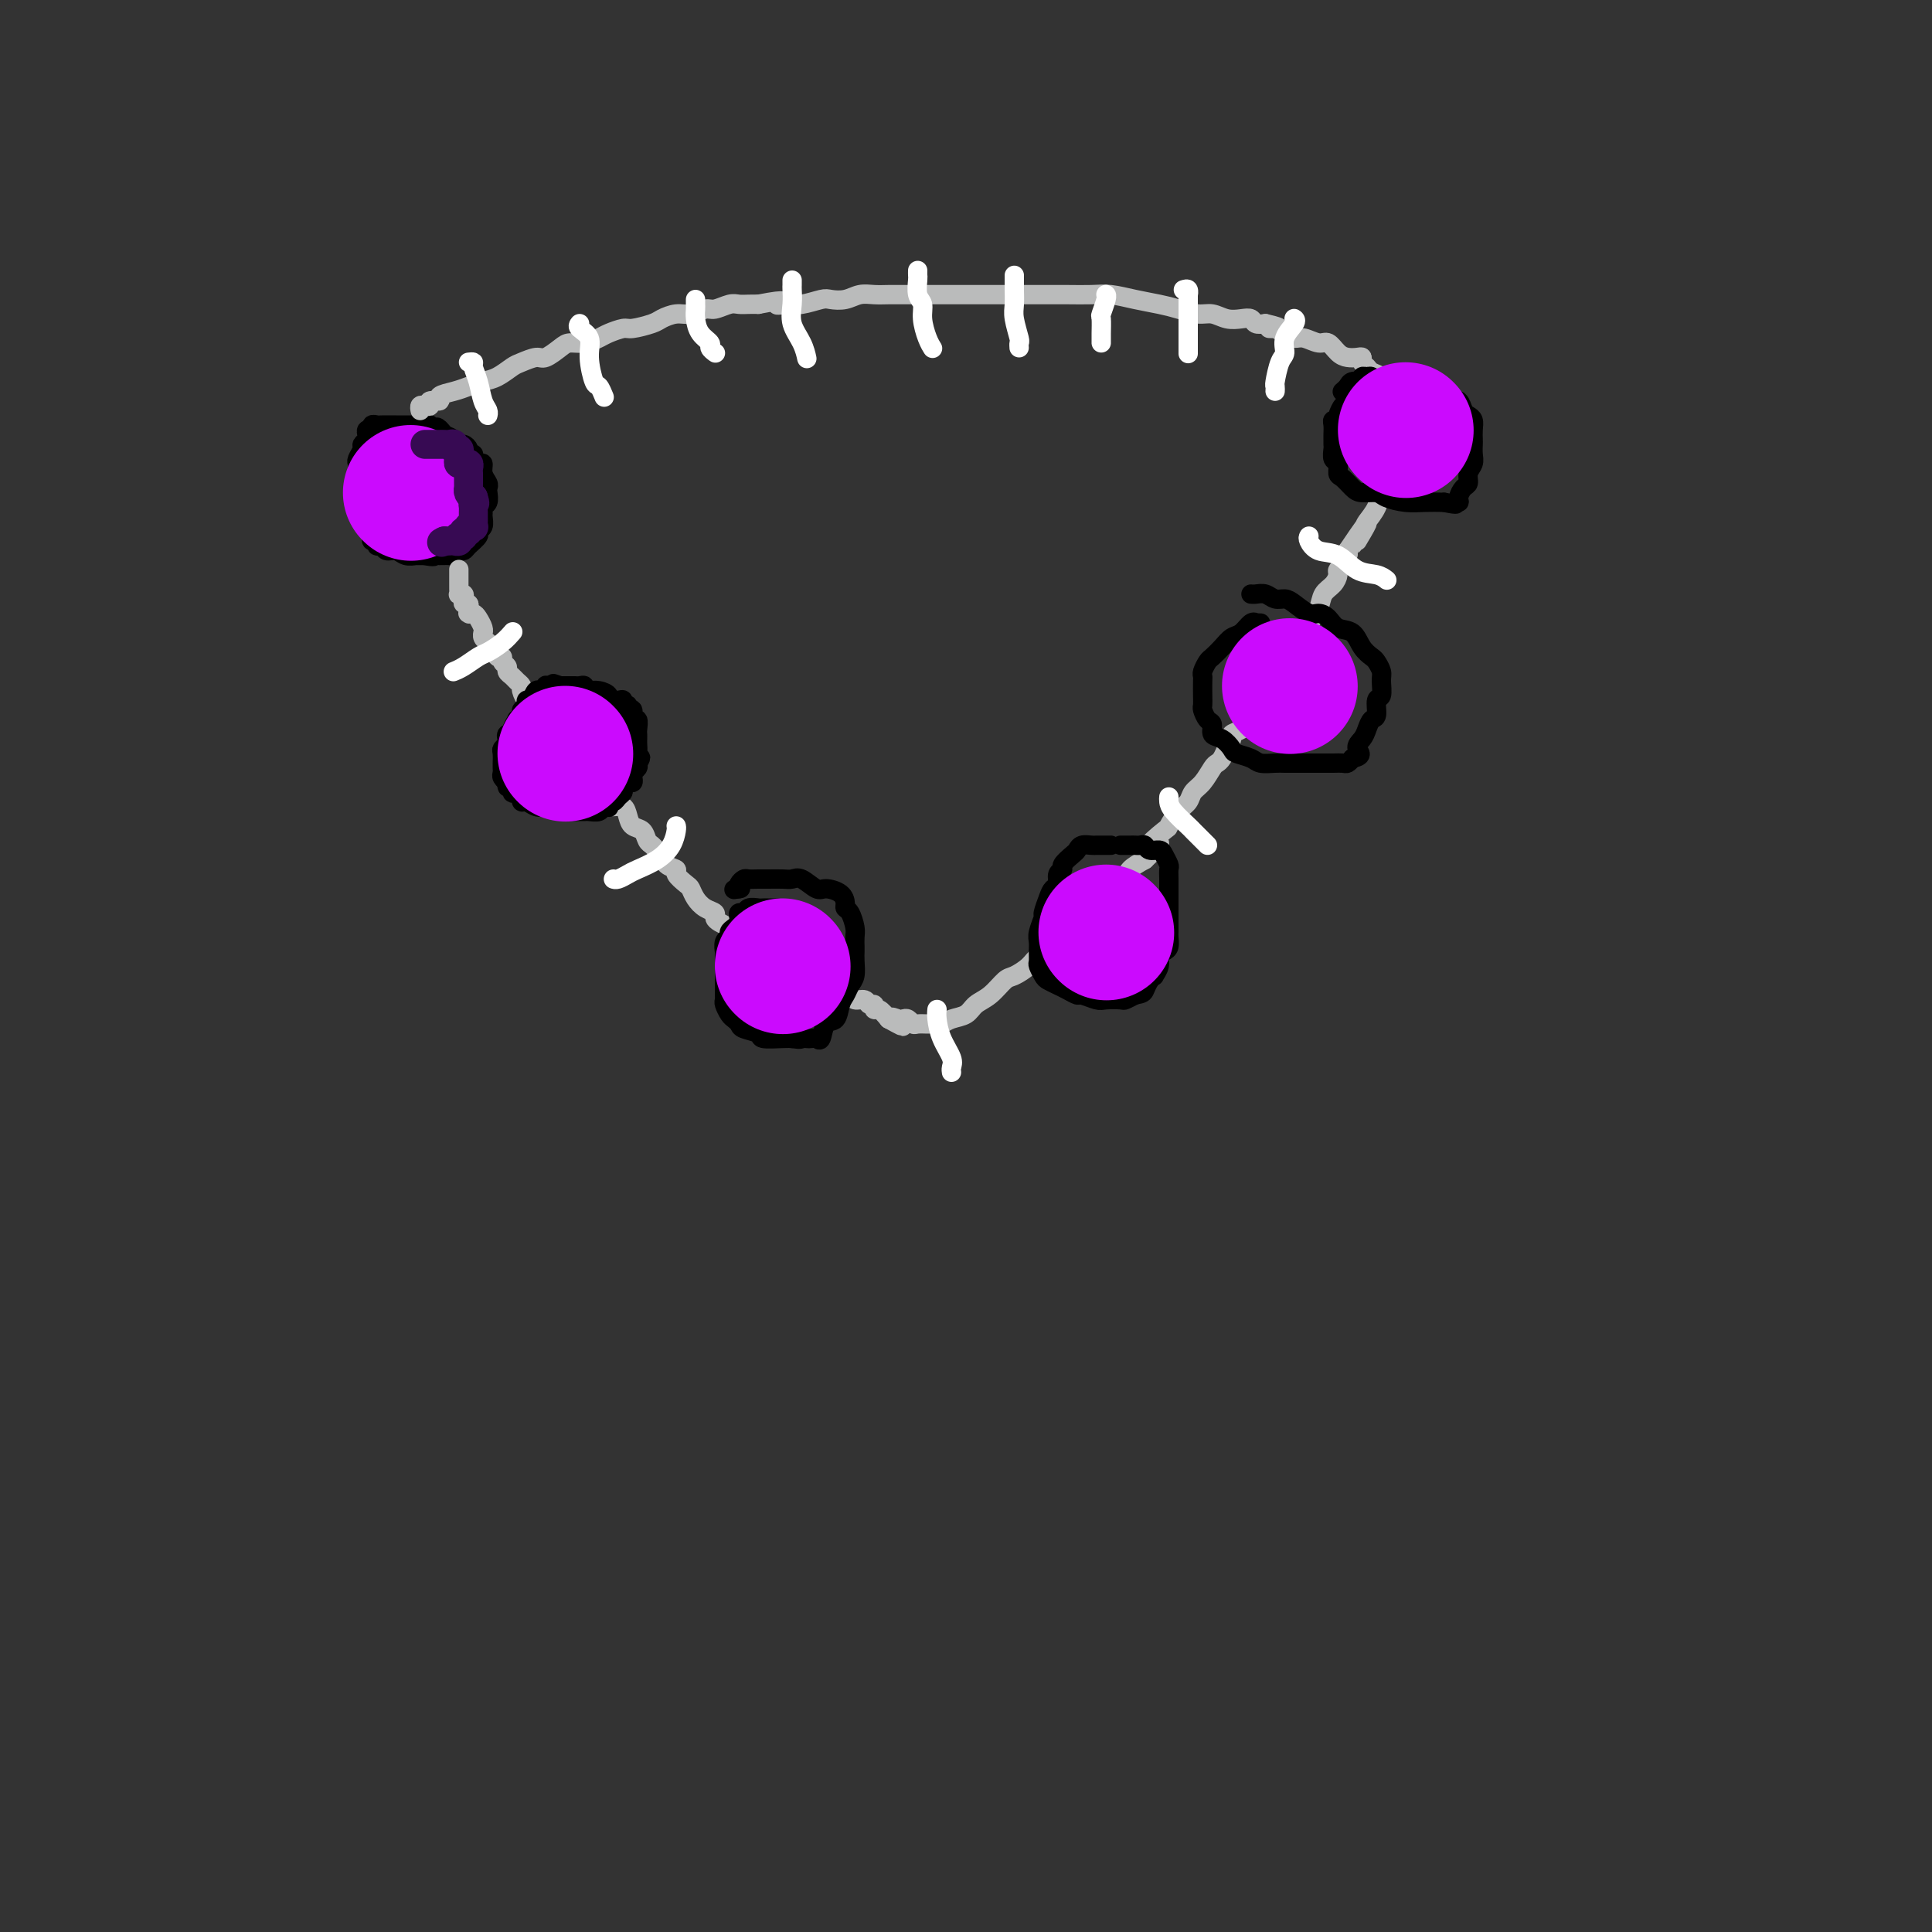 <svg viewBox='0 0 400 400' version='1.1' xmlns='http://www.w3.org/2000/svg' xmlns:xlink='http://www.w3.org/1999/xlink'><rect x="0" y="0" width="400" height="400" fill="#333333" stroke="none"/><g fill='none' stroke='#000000' stroke-width='4' stroke-linecap='round' stroke-linejoin='round'><path d='M77,103c0.000,0.333 0.000,0.666 0,1c-0.000,0.334 -0.000,0.668 0,1c0.000,0.332 0.000,0.663 0,1c-0.000,0.337 -0.000,0.682 0,1c0.000,0.318 0.000,0.610 0,1c-0.000,0.390 -0.001,0.879 0,1c0.001,0.121 0.004,-0.126 0,0c-0.004,0.126 -0.016,0.626 0,1c0.016,0.374 0.060,0.621 0,1c-0.060,0.379 -0.224,0.890 0,1c0.224,0.110 0.837,-0.182 1,0c0.163,0.182 -0.123,0.837 0,1c0.123,0.163 0.653,-0.167 1,0c0.347,0.167 0.509,0.829 1,1c0.491,0.171 1.311,-0.150 2,0c0.689,0.150 1.245,0.772 2,1c0.755,0.228 1.707,0.061 2,0c0.293,-0.061 -0.075,-0.016 0,0c0.075,0.016 0.593,0.005 1,0c0.407,-0.005 0.704,-0.002 1,0'/><path d='M88,115c2.123,0.463 1.932,0.120 2,0c0.068,-0.120 0.396,-0.018 1,0c0.604,0.018 1.486,-0.047 2,0c0.514,0.047 0.661,0.207 1,0c0.339,-0.207 0.869,-0.780 1,-1c0.131,-0.220 -0.138,-0.087 0,0c0.138,0.087 0.682,0.126 1,0c0.318,-0.126 0.411,-0.419 1,-1c0.589,-0.581 1.675,-1.451 2,-2c0.325,-0.549 -0.110,-0.777 0,-1c0.110,-0.223 0.765,-0.440 1,-1c0.235,-0.560 0.049,-1.463 0,-2c-0.049,-0.537 0.039,-0.707 0,-1c-0.039,-0.293 -0.206,-0.708 0,-1c0.206,-0.292 0.783,-0.462 1,-1c0.217,-0.538 0.073,-1.444 0,-2c-0.073,-0.556 -0.075,-0.761 0,-1c0.075,-0.239 0.226,-0.512 0,-1c-0.226,-0.488 -0.830,-1.193 -1,-2c-0.170,-0.807 0.094,-1.718 0,-2c-0.094,-0.282 -0.546,0.065 -1,0c-0.454,-0.065 -0.909,-0.543 -1,-1c-0.091,-0.457 0.183,-0.892 0,-1c-0.183,-0.108 -0.822,0.112 -1,0c-0.178,-0.112 0.104,-0.555 0,-1c-0.104,-0.445 -0.595,-0.893 -1,-1c-0.405,-0.107 -0.724,0.125 -1,0c-0.276,-0.125 -0.507,-0.607 -1,-1c-0.493,-0.393 -1.246,-0.696 -2,-1'/><path d='M92,90c-1.782,-2.409 -1.737,-1.430 -2,-1c-0.263,0.430 -0.833,0.311 -1,0c-0.167,-0.311 0.070,-0.815 0,-1c-0.070,-0.185 -0.446,-0.050 -1,0c-0.554,0.050 -1.286,0.014 -2,0c-0.714,-0.014 -1.411,-0.005 -2,0c-0.589,0.005 -1.071,0.005 -2,0c-0.929,-0.005 -2.305,-0.016 -3,0c-0.695,0.016 -0.708,0.060 -1,0c-0.292,-0.060 -0.862,-0.223 -1,0c-0.138,0.223 0.155,0.834 0,1c-0.155,0.166 -0.759,-0.111 -1,0c-0.241,0.111 -0.121,0.611 0,1c0.121,0.389 0.243,0.668 0,1c-0.243,0.332 -0.850,0.718 -1,1c-0.150,0.282 0.156,0.461 0,1c-0.156,0.539 -0.774,1.440 -1,2c-0.226,0.560 -0.061,0.781 0,1c0.061,0.219 0.016,0.436 0,1c-0.016,0.564 -0.004,1.474 0,2c0.004,0.526 0.001,0.667 0,1c-0.001,0.333 -0.000,0.859 0,1c0.000,0.141 0.000,-0.103 0,0c-0.000,0.103 -0.000,0.551 0,1'/><path d='M74,102c-0.314,2.194 -0.098,1.179 0,1c0.098,-0.179 0.078,0.478 0,1c-0.078,0.522 -0.213,0.910 0,1c0.213,0.090 0.774,-0.117 1,0c0.226,0.117 0.117,0.557 0,1c-0.117,0.443 -0.241,0.889 0,1c0.241,0.111 0.848,-0.114 1,0c0.152,0.114 -0.152,0.566 0,1c0.152,0.434 0.759,0.848 1,1c0.241,0.152 0.116,0.041 0,0c-0.116,-0.041 -0.224,-0.011 0,0c0.224,0.011 0.778,0.003 1,0c0.222,-0.003 0.111,-0.002 0,0'/></g>
<g fill='none' stroke='#BABBBB' stroke-width='4' stroke-linecap='round' stroke-linejoin='round'><path d='M95,118c-0.000,-0.089 -0.000,-0.179 0,0c0.000,0.179 0.000,0.626 0,1c-0.000,0.374 -0.001,0.675 0,1c0.001,0.325 0.004,0.675 0,1c-0.004,0.325 -0.015,0.626 0,1c0.015,0.374 0.056,0.822 0,1c-0.056,0.178 -0.207,0.085 0,0c0.207,-0.085 0.774,-0.164 1,0c0.226,0.164 0.112,0.570 0,1c-0.112,0.430 -0.223,0.885 0,1c0.223,0.115 0.778,-0.110 1,0c0.222,0.110 0.111,0.555 0,1'/><path d='M97,126c0.322,1.462 0.129,1.116 0,1c-0.129,-0.116 -0.192,-0.003 0,0c0.192,0.003 0.640,-0.104 1,0c0.360,0.104 0.633,0.419 1,1c0.367,0.581 0.830,1.427 1,2c0.170,0.573 0.049,0.875 0,1c-0.049,0.125 -0.024,0.075 0,0c0.024,-0.075 0.049,-0.175 0,0c-0.049,0.175 -0.172,0.625 0,1c0.172,0.375 0.639,0.674 1,1c0.361,0.326 0.618,0.679 1,1c0.382,0.321 0.891,0.611 1,1c0.109,0.389 -0.182,0.878 0,1c0.182,0.122 0.836,-0.122 1,0c0.164,0.122 -0.164,0.610 0,1c0.164,0.390 0.818,0.682 1,1c0.182,0.318 -0.110,0.661 0,1c0.110,0.339 0.621,0.673 1,1c0.379,0.327 0.625,0.646 1,1c0.375,0.354 0.879,0.742 1,1c0.121,0.258 -0.140,0.385 0,1c0.140,0.615 0.682,1.719 1,2c0.318,0.281 0.411,-0.260 1,0c0.589,0.260 1.674,1.323 2,2c0.326,0.677 -0.106,0.969 0,1c0.106,0.031 0.749,-0.199 1,0c0.251,0.199 0.109,0.827 0,1c-0.109,0.173 -0.184,-0.108 0,0c0.184,0.108 0.626,0.606 1,1c0.374,0.394 0.678,0.684 1,1c0.322,0.316 0.661,0.658 1,1'/><path d='M116,152c2.891,4.197 0.620,1.689 0,1c-0.620,-0.689 0.411,0.441 1,1c0.589,0.559 0.735,0.548 1,1c0.265,0.452 0.649,1.368 1,2c0.351,0.632 0.670,0.982 1,1c0.330,0.018 0.670,-0.294 1,0c0.330,0.294 0.648,1.196 1,2c0.352,0.804 0.737,1.512 1,2c0.263,0.488 0.403,0.756 1,1c0.597,0.244 1.652,0.463 2,1c0.348,0.537 -0.010,1.391 0,2c0.010,0.609 0.388,0.974 1,1c0.612,0.026 1.459,-0.288 2,0c0.541,0.288 0.775,1.176 1,2c0.225,0.824 0.441,1.583 1,2c0.559,0.417 1.459,0.492 2,1c0.541,0.508 0.721,1.449 1,2c0.279,0.551 0.657,0.711 1,1c0.343,0.289 0.650,0.706 1,1c0.350,0.294 0.741,0.464 1,1c0.259,0.536 0.384,1.438 1,2c0.616,0.562 1.722,0.783 2,1c0.278,0.217 -0.274,0.429 0,1c0.274,0.571 1.373,1.501 2,2c0.627,0.499 0.780,0.567 1,1c0.220,0.433 0.506,1.229 1,2c0.494,0.771 1.196,1.516 2,2c0.804,0.484 1.710,0.707 2,1c0.290,0.293 -0.037,0.656 0,1c0.037,0.344 0.439,0.670 1,1c0.561,0.330 1.280,0.665 2,1'/><path d='M151,192c5.836,6.382 2.926,2.336 2,1c-0.926,-1.336 0.134,0.037 1,1c0.866,0.963 1.540,1.516 2,2c0.460,0.484 0.706,0.900 1,1c0.294,0.100 0.637,-0.114 1,0c0.363,0.114 0.745,0.556 1,1c0.255,0.444 0.383,0.888 1,1c0.617,0.112 1.724,-0.110 2,0c0.276,0.110 -0.278,0.551 0,1c0.278,0.449 1.388,0.904 2,1c0.612,0.096 0.727,-0.168 1,0c0.273,0.168 0.704,0.767 1,1c0.296,0.233 0.456,0.100 1,0c0.544,-0.100 1.473,-0.168 2,0c0.527,0.168 0.652,0.571 1,1c0.348,0.429 0.920,0.886 1,1c0.080,0.114 -0.333,-0.113 0,0c0.333,0.113 1.413,0.565 2,1c0.587,0.435 0.681,0.853 1,1c0.319,0.147 0.863,0.024 1,0c0.137,-0.024 -0.132,0.050 0,0c0.132,-0.050 0.666,-0.225 1,0c0.334,0.225 0.467,0.849 1,1c0.533,0.151 1.466,-0.171 2,0c0.534,0.171 0.671,0.836 1,1c0.329,0.164 0.851,-0.173 1,0c0.149,0.173 -0.075,0.854 0,1c0.075,0.146 0.450,-0.244 1,0c0.550,0.244 1.275,1.122 2,2'/><path d='M184,211c5.284,2.940 1.993,0.792 1,0c-0.993,-0.792 0.310,-0.226 1,0c0.690,0.226 0.766,0.113 1,0c0.234,-0.113 0.627,-0.226 1,0c0.373,0.226 0.726,0.793 1,1c0.274,0.207 0.469,0.055 1,0c0.531,-0.055 1.399,-0.014 2,0c0.601,0.014 0.937,0.001 1,0c0.063,-0.001 -0.145,0.012 0,0c0.145,-0.012 0.643,-0.048 1,0c0.357,0.048 0.574,0.180 1,0c0.426,-0.180 1.063,-0.672 2,-1c0.937,-0.328 2.175,-0.493 3,-1c0.825,-0.507 1.236,-1.357 2,-2c0.764,-0.643 1.880,-1.079 3,-2c1.120,-0.921 2.242,-2.326 3,-3c0.758,-0.674 1.151,-0.617 2,-1c0.849,-0.383 2.153,-1.205 3,-2c0.847,-0.795 1.235,-1.561 2,-2c0.765,-0.439 1.906,-0.550 3,-1c1.094,-0.450 2.142,-1.238 3,-2c0.858,-0.762 1.527,-1.499 2,-2c0.473,-0.501 0.751,-0.767 1,-1c0.249,-0.233 0.468,-0.432 1,-1c0.532,-0.568 1.375,-1.503 2,-2c0.625,-0.497 1.030,-0.556 1,-1c-0.030,-0.444 -0.497,-1.274 0,-2c0.497,-0.726 1.958,-1.349 3,-2c1.042,-0.651 1.665,-1.329 2,-2c0.335,-0.671 0.381,-1.335 1,-2c0.619,-0.665 1.809,-1.333 3,-2'/><path d='M237,178c5.778,-5.453 1.723,-3.085 1,-3c-0.723,0.085 1.885,-2.113 3,-3c1.115,-0.887 0.735,-0.463 1,-1c0.265,-0.537 1.174,-2.035 2,-3c0.826,-0.965 1.569,-1.396 2,-2c0.431,-0.604 0.549,-1.379 1,-2c0.451,-0.621 1.234,-1.086 2,-2c0.766,-0.914 1.516,-2.276 2,-3c0.484,-0.724 0.703,-0.810 1,-1c0.297,-0.190 0.674,-0.484 1,-1c0.326,-0.516 0.602,-1.254 1,-2c0.398,-0.746 0.916,-1.500 1,-2c0.084,-0.500 -0.268,-0.747 0,-1c0.268,-0.253 1.155,-0.513 2,-1c0.845,-0.487 1.648,-1.200 2,-2c0.352,-0.800 0.254,-1.687 1,-3c0.746,-1.313 2.335,-3.050 3,-4c0.665,-0.950 0.406,-1.111 1,-2c0.594,-0.889 2.042,-2.507 3,-4c0.958,-1.493 1.426,-2.861 2,-4c0.574,-1.139 1.254,-2.049 2,-3c0.746,-0.951 1.558,-1.942 2,-3c0.442,-1.058 0.515,-2.181 1,-3c0.485,-0.819 1.383,-1.333 2,-2c0.617,-0.667 0.954,-1.488 1,-2c0.046,-0.512 -0.198,-0.714 0,-1c0.198,-0.286 0.836,-0.654 1,-1c0.164,-0.346 -0.148,-0.670 0,-1c0.148,-0.330 0.757,-0.666 1,-1c0.243,-0.334 0.122,-0.667 0,-1'/><path d='M279,114c6.898,-10.255 3.143,-3.893 2,-2c-1.143,1.893 0.325,-0.682 1,-2c0.675,-1.318 0.558,-1.380 1,-2c0.442,-0.620 1.443,-1.797 2,-3c0.557,-1.203 0.671,-2.431 1,-3c0.329,-0.569 0.873,-0.478 1,-1c0.127,-0.522 -0.162,-1.655 0,-2c0.162,-0.345 0.774,0.099 1,0c0.226,-0.099 0.064,-0.743 0,-1c-0.064,-0.257 -0.032,-0.129 0,0'/><path d='M87,85c-0.078,-0.414 -0.156,-0.828 0,-1c0.156,-0.172 0.547,-0.102 1,0c0.453,0.102 0.967,0.234 1,0c0.033,-0.234 -0.417,-0.836 0,-1c0.417,-0.164 1.700,0.111 2,0c0.300,-0.111 -0.384,-0.606 0,-1c0.384,-0.394 1.836,-0.687 3,-1c1.164,-0.313 2.040,-0.647 3,-1c0.960,-0.353 2.004,-0.726 3,-1c0.996,-0.274 1.942,-0.450 3,-1c1.058,-0.550 2.227,-1.474 3,-2c0.773,-0.526 1.151,-0.653 2,-1c0.849,-0.347 2.169,-0.915 3,-1c0.831,-0.085 1.171,0.314 2,0c0.829,-0.314 2.146,-1.341 3,-2c0.854,-0.659 1.244,-0.951 2,-1c0.756,-0.049 1.877,0.145 3,0c1.123,-0.145 2.248,-0.630 3,-1c0.752,-0.370 1.131,-0.624 2,-1c0.869,-0.376 2.228,-0.875 3,-1c0.772,-0.125 0.958,0.125 2,0c1.042,-0.125 2.941,-0.626 4,-1c1.059,-0.374 1.280,-0.621 2,-1c0.720,-0.379 1.940,-0.890 3,-1c1.060,-0.110 1.961,0.181 3,0c1.039,-0.181 2.218,-0.833 3,-1c0.782,-0.167 1.168,0.151 2,0c0.832,-0.151 2.110,-0.773 3,-1c0.890,-0.227 1.394,-0.061 2,0c0.606,0.061 1.316,0.017 2,0c0.684,-0.017 1.342,-0.009 2,0'/><path d='M157,63c7.160,-1.388 4.561,-0.358 4,0c-0.561,0.358 0.916,0.044 2,0c1.084,-0.044 1.774,0.180 3,0c1.226,-0.180 2.989,-0.766 4,-1c1.011,-0.234 1.271,-0.115 2,0c0.729,0.115 1.927,0.227 3,0c1.073,-0.227 2.020,-0.793 3,-1c0.980,-0.207 1.994,-0.055 3,0c1.006,0.055 2.005,0.015 3,0c0.995,-0.015 1.985,-0.004 3,0c1.015,0.004 2.055,0.001 3,0c0.945,-0.001 1.796,-0.000 3,0c1.204,0.000 2.762,0.000 4,0c1.238,-0.000 2.157,-0.000 3,0c0.843,0.000 1.610,-0.000 3,0c1.390,0.000 3.404,0.000 5,0c1.596,-0.000 2.775,-0.001 4,0c1.225,0.001 2.497,0.003 4,0c1.503,-0.003 3.238,-0.012 5,0c1.762,0.012 3.552,0.044 5,0c1.448,-0.044 2.555,-0.166 4,0c1.445,0.166 3.230,0.618 5,1c1.770,0.382 3.527,0.695 5,1c1.473,0.305 2.663,0.604 4,1c1.337,0.396 2.820,0.890 4,1c1.180,0.110 2.056,-0.163 3,0c0.944,0.163 1.957,0.762 3,1c1.043,0.238 2.114,0.115 3,0c0.886,-0.115 1.585,-0.223 2,0c0.415,0.223 0.547,0.778 1,1c0.453,0.222 1.226,0.111 2,0'/><path d='M262,67c5.109,1.152 1.883,1.031 1,1c-0.883,-0.031 0.577,0.029 1,0c0.423,-0.029 -0.192,-0.147 0,0c0.192,0.147 1.192,0.559 2,1c0.808,0.441 1.424,0.909 2,1c0.576,0.091 1.113,-0.196 2,0c0.887,0.196 2.125,0.876 3,1c0.875,0.124 1.387,-0.307 2,0c0.613,0.307 1.326,1.353 2,2c0.674,0.647 1.308,0.894 2,1c0.692,0.106 1.441,0.070 2,0c0.559,-0.070 0.928,-0.173 1,0c0.072,0.173 -0.154,0.624 0,1c0.154,0.376 0.686,0.678 1,1c0.314,0.322 0.409,0.665 1,1c0.591,0.335 1.678,0.663 2,1c0.322,0.337 -0.120,0.681 0,1c0.120,0.319 0.803,0.611 1,1c0.197,0.389 -0.092,0.875 0,1c0.092,0.125 0.564,-0.111 1,0c0.436,0.111 0.835,0.569 1,1c0.165,0.431 0.097,0.837 0,1c-0.097,0.163 -0.223,0.085 0,0c0.223,-0.085 0.796,-0.176 1,0c0.204,0.176 0.041,0.621 0,1c-0.041,0.379 0.042,0.694 0,1c-0.042,0.306 -0.207,0.604 0,1c0.207,0.396 0.788,0.890 1,1c0.212,0.110 0.057,-0.163 0,0c-0.057,0.163 -0.016,0.761 0,1c0.016,0.239 0.008,0.120 0,0'/><path d='M291,88c1.547,2.343 0.415,1.201 0,1c-0.415,-0.201 -0.111,0.537 0,1c0.111,0.463 0.030,0.649 0,1c-0.030,0.351 -0.008,0.867 0,1c0.008,0.133 0.002,-0.118 0,0c-0.002,0.118 -0.001,0.606 0,1c0.001,0.394 -0.000,0.693 0,1c0.000,0.307 0.001,0.621 0,1c-0.001,0.379 -0.003,0.823 0,1c0.003,0.177 0.011,0.089 0,0c-0.011,-0.089 -0.041,-0.178 0,0c0.041,0.178 0.155,0.622 0,1c-0.155,0.378 -0.577,0.689 -1,1'/><path d='M290,98c-0.095,1.774 0.167,1.208 0,1c-0.167,-0.208 -0.762,-0.060 -1,0c-0.238,0.060 -0.119,0.030 0,0'/></g>
<g fill='none' stroke='#000000' stroke-width='4' stroke-linecap='round' stroke-linejoin='round'><path d='M115,142c-0.303,-0.009 -0.606,-0.019 -1,0c-0.394,0.019 -0.880,0.065 -1,0c-0.120,-0.065 0.127,-0.242 0,0c-0.127,0.242 -0.626,0.901 -1,1c-0.374,0.099 -0.621,-0.363 -1,0c-0.379,0.363 -0.890,1.550 -1,2c-0.110,0.450 0.182,0.162 0,0c-0.182,-0.162 -0.837,-0.197 -1,0c-0.163,0.197 0.168,0.625 0,1c-0.168,0.375 -0.834,0.695 -1,1c-0.166,0.305 0.167,0.593 0,1c-0.167,0.407 -0.833,0.931 -1,1c-0.167,0.069 0.165,-0.318 0,0c-0.165,0.318 -0.828,1.342 -1,2c-0.172,0.658 0.146,0.950 0,1c-0.146,0.050 -0.757,-0.143 -1,0c-0.243,0.143 -0.118,0.620 0,1c0.118,0.380 0.228,0.661 0,1c-0.228,0.339 -0.793,0.735 -1,1c-0.207,0.265 -0.055,0.400 0,1c0.055,0.600 0.014,1.666 0,2c-0.014,0.334 0.000,-0.065 0,0c-0.000,0.065 -0.014,0.592 0,1c0.014,0.408 0.055,0.697 0,1c-0.055,0.303 -0.207,0.620 0,1c0.207,0.380 0.773,0.823 1,1c0.227,0.177 0.113,0.089 0,0'/><path d='M105,162c-0.226,2.194 0.710,0.181 1,0c0.290,-0.181 -0.067,1.472 0,2c0.067,0.528 0.556,-0.070 1,0c0.444,0.070 0.843,0.807 1,1c0.157,0.193 0.074,-0.158 0,0c-0.074,0.158 -0.138,0.826 0,1c0.138,0.174 0.478,-0.146 1,0c0.522,0.146 1.225,0.757 2,1c0.775,0.243 1.622,0.118 2,0c0.378,-0.118 0.286,-0.228 1,0c0.714,0.228 2.233,0.793 3,1c0.767,0.207 0.782,0.055 1,0c0.218,-0.055 0.640,-0.014 1,0c0.360,0.014 0.660,-0.000 1,0c0.340,0.000 0.722,0.014 1,0c0.278,-0.014 0.453,-0.055 1,0c0.547,0.055 1.466,0.207 2,0c0.534,-0.207 0.682,-0.773 1,-1c0.318,-0.227 0.806,-0.116 1,0c0.194,0.116 0.094,0.238 0,0c-0.094,-0.238 -0.184,-0.837 0,-1c0.184,-0.163 0.640,0.110 1,0c0.360,-0.110 0.622,-0.603 1,-1c0.378,-0.397 0.872,-0.698 1,-1c0.128,-0.302 -0.110,-0.606 0,-1c0.110,-0.394 0.569,-0.879 1,-1c0.431,-0.121 0.834,0.122 1,0c0.166,-0.122 0.096,-0.610 0,-1c-0.096,-0.390 -0.218,-0.682 0,-1c0.218,-0.318 0.777,-0.662 1,-1c0.223,-0.338 0.112,-0.669 0,-1'/><path d='M132,158c1.238,-1.742 0.332,-1.097 0,-1c-0.332,0.097 -0.089,-0.354 0,-1c0.089,-0.646 0.025,-1.488 0,-2c-0.025,-0.512 -0.011,-0.695 0,-1c0.011,-0.305 0.018,-0.730 0,-1c-0.018,-0.270 -0.061,-0.383 0,-1c0.061,-0.617 0.228,-1.739 0,-2c-0.228,-0.261 -0.850,0.337 -1,0c-0.150,-0.337 0.170,-1.611 0,-2c-0.170,-0.389 -0.832,0.106 -1,0c-0.168,-0.106 0.157,-0.812 0,-1c-0.157,-0.188 -0.797,0.143 -1,0c-0.203,-0.143 0.031,-0.760 0,-1c-0.031,-0.240 -0.328,-0.103 -1,0c-0.672,0.103 -1.720,0.171 -2,0c-0.280,-0.171 0.208,-0.581 0,-1c-0.208,-0.419 -1.113,-0.848 -2,-1c-0.887,-0.152 -1.757,-0.027 -2,0c-0.243,0.027 0.142,-0.045 0,0c-0.142,0.045 -0.811,0.208 -1,0c-0.189,-0.208 0.103,-0.788 0,-1c-0.103,-0.212 -0.601,-0.057 -1,0c-0.399,0.057 -0.698,0.015 -1,0c-0.302,-0.015 -0.607,-0.004 -1,0c-0.393,0.004 -0.875,0.001 -1,0c-0.125,-0.001 0.107,-0.000 0,0c-0.107,0.000 -0.554,0.000 -1,0'/><path d='M116,142c-2.500,-0.833 -1.250,-0.417 0,0'/><path d='M161,188c-0.336,-0.001 -0.671,-0.001 -1,0c-0.329,0.001 -0.651,0.004 -1,0c-0.349,-0.004 -0.724,-0.016 -1,0c-0.276,0.016 -0.452,0.060 -1,0c-0.548,-0.060 -1.467,-0.223 -2,0c-0.533,0.223 -0.682,0.833 -1,1c-0.318,0.167 -0.807,-0.110 -1,0c-0.193,0.110 -0.089,0.607 0,1c0.089,0.393 0.164,0.681 0,1c-0.164,0.319 -0.566,0.668 -1,1c-0.434,0.332 -0.901,0.648 -1,1c-0.099,0.352 0.170,0.741 0,1c-0.170,0.259 -0.777,0.387 -1,1c-0.223,0.613 -0.060,1.711 0,2c0.060,0.289 0.016,-0.231 0,0c-0.016,0.231 -0.004,1.214 0,2c0.004,0.786 0.001,1.377 0,2c-0.001,0.623 -0.001,1.279 0,2c0.001,0.721 0.003,1.506 0,2c-0.003,0.494 -0.012,0.696 0,1c0.012,0.304 0.045,0.711 0,1c-0.045,0.289 -0.169,0.459 0,1c0.169,0.541 0.631,1.454 1,2c0.369,0.546 0.645,0.724 1,1c0.355,0.276 0.788,0.648 1,1c0.212,0.352 0.203,0.683 1,1c0.797,0.317 2.399,0.621 3,1c0.601,0.379 0.200,0.833 1,1c0.800,0.167 2.800,0.048 4,0c1.200,-0.048 1.600,-0.024 2,0'/><path d='M164,215c1.952,0.310 1.833,0.086 2,0c0.167,-0.086 0.621,-0.034 1,0c0.379,0.034 0.683,0.050 1,0c0.317,-0.050 0.648,-0.167 1,0c0.352,0.167 0.724,0.617 1,0c0.276,-0.617 0.455,-2.301 1,-3c0.545,-0.699 1.456,-0.413 2,-1c0.544,-0.587 0.720,-2.048 1,-3c0.280,-0.952 0.663,-1.397 1,-2c0.337,-0.603 0.626,-1.365 1,-2c0.374,-0.635 0.832,-1.143 1,-2c0.168,-0.857 0.046,-2.063 0,-3c-0.046,-0.937 -0.015,-1.607 0,-2c0.015,-0.393 0.014,-0.511 0,-1c-0.014,-0.489 -0.042,-1.348 0,-2c0.042,-0.652 0.154,-1.095 0,-2c-0.154,-0.905 -0.573,-2.271 -1,-3c-0.427,-0.729 -0.862,-0.820 -1,-1c-0.138,-0.180 0.020,-0.448 0,-1c-0.020,-0.552 -0.218,-1.388 -1,-2c-0.782,-0.612 -2.148,-1.001 -3,-1c-0.852,0.001 -1.191,0.393 -2,0c-0.809,-0.393 -2.089,-1.569 -3,-2c-0.911,-0.431 -1.452,-0.115 -2,0c-0.548,0.115 -1.102,0.030 -2,0c-0.898,-0.030 -2.139,-0.005 -3,0c-0.861,0.005 -1.341,-0.010 -2,0c-0.659,0.010 -1.496,0.044 -2,0c-0.504,-0.044 -0.674,-0.166 -1,0c-0.326,0.166 -0.807,0.619 -1,1c-0.193,0.381 -0.096,0.691 0,1'/><path d='M153,184c-2.022,0.311 -0.578,0.089 0,0c0.578,-0.089 0.289,-0.044 0,0'/><path d='M230,175c-0.335,-0.001 -0.671,-0.001 -1,0c-0.329,0.001 -0.652,0.004 -1,0c-0.348,-0.004 -0.722,-0.013 -1,0c-0.278,0.013 -0.461,0.049 -1,0c-0.539,-0.049 -1.436,-0.182 -2,0c-0.564,0.182 -0.796,0.678 -1,1c-0.204,0.322 -0.379,0.471 -1,1c-0.621,0.529 -1.686,1.436 -2,2c-0.314,0.564 0.123,0.783 0,1c-0.123,0.217 -0.808,0.433 -1,1c-0.192,0.567 0.107,1.484 0,2c-0.107,0.516 -0.621,0.631 -1,1c-0.379,0.369 -0.623,0.991 -1,2c-0.377,1.009 -0.886,2.406 -1,3c-0.114,0.594 0.166,0.387 0,1c-0.166,0.613 -0.777,2.047 -1,3c-0.223,0.953 -0.056,1.425 0,2c0.056,0.575 0.003,1.253 0,2c-0.003,0.747 0.044,1.562 0,2c-0.044,0.438 -0.178,0.498 0,1c0.178,0.502 0.668,1.445 1,2c0.332,0.555 0.507,0.722 1,1c0.493,0.278 1.305,0.667 2,1c0.695,0.333 1.273,0.611 2,1c0.727,0.389 1.603,0.889 2,1c0.397,0.111 0.315,-0.166 1,0c0.685,0.166 2.137,0.774 3,1c0.863,0.226 1.139,0.071 2,0c0.861,-0.071 2.309,-0.058 3,0c0.691,0.058 0.626,0.159 1,0c0.374,-0.159 1.187,-0.580 2,-1'/><path d='M235,206c1.647,-0.278 1.766,-0.473 2,-1c0.234,-0.527 0.584,-1.388 1,-2c0.416,-0.612 0.899,-0.976 1,-1c0.101,-0.024 -0.179,0.293 0,0c0.179,-0.293 0.819,-1.195 1,-2c0.181,-0.805 -0.095,-1.511 0,-2c0.095,-0.489 0.561,-0.760 1,-1c0.439,-0.240 0.850,-0.448 1,-1c0.150,-0.552 0.040,-1.446 0,-2c-0.040,-0.554 -0.011,-0.767 0,-1c0.011,-0.233 0.003,-0.485 0,-1c-0.003,-0.515 -0.001,-1.292 0,-2c0.001,-0.708 -0.000,-1.345 0,-2c0.000,-0.655 0.001,-1.326 0,-2c-0.001,-0.674 -0.003,-1.350 0,-2c0.003,-0.650 0.013,-1.274 0,-2c-0.013,-0.726 -0.049,-1.552 0,-2c0.049,-0.448 0.182,-0.516 0,-1c-0.182,-0.484 -0.679,-1.384 -1,-2c-0.321,-0.616 -0.467,-0.950 -1,-1c-0.533,-0.050 -1.452,0.183 -2,0c-0.548,-0.183 -0.725,-0.781 -1,-1c-0.275,-0.219 -0.647,-0.059 -1,0c-0.353,0.059 -0.687,0.016 -1,0c-0.313,-0.016 -0.606,-0.004 -1,0c-0.394,0.004 -0.889,0.001 -1,0c-0.111,-0.001 0.162,-0.000 0,0c-0.162,0.000 -0.761,0.000 -1,0c-0.239,-0.000 -0.120,-0.000 0,0'/><path d='M261,129c-0.440,-0.015 -0.880,-0.030 -1,0c-0.120,0.030 0.081,0.105 0,0c-0.081,-0.105 -0.445,-0.389 -1,0c-0.555,0.389 -1.300,1.451 -2,2c-0.700,0.549 -1.354,0.584 -2,1c-0.646,0.416 -1.283,1.211 -2,2c-0.717,0.789 -1.513,1.572 -2,2c-0.487,0.428 -0.667,0.502 -1,1c-0.333,0.498 -0.821,1.419 -1,2c-0.179,0.581 -0.049,0.823 0,1c0.049,0.177 0.016,0.289 0,1c-0.016,0.711 -0.014,2.021 0,3c0.014,0.979 0.041,1.628 0,2c-0.041,0.372 -0.149,0.466 0,1c0.149,0.534 0.555,1.509 1,2c0.445,0.491 0.929,0.499 1,1c0.071,0.501 -0.272,1.496 0,2c0.272,0.504 1.160,0.517 2,1c0.840,0.483 1.632,1.436 2,2c0.368,0.564 0.310,0.740 1,1c0.690,0.260 2.126,0.606 3,1c0.874,0.394 1.185,0.838 2,1c0.815,0.162 2.133,0.044 3,0c0.867,-0.044 1.283,-0.012 2,0c0.717,0.012 1.736,0.004 3,0c1.264,-0.004 2.772,-0.004 4,0c1.228,0.004 2.174,0.011 3,0c0.826,-0.011 1.530,-0.042 2,0c0.470,0.042 0.706,0.155 1,0c0.294,-0.155 0.647,-0.577 1,-1'/><path d='M280,157c2.654,-0.510 1.290,-1.286 1,-2c-0.290,-0.714 0.496,-1.365 1,-2c0.504,-0.635 0.727,-1.253 1,-2c0.273,-0.747 0.595,-1.621 1,-2c0.405,-0.379 0.894,-0.261 1,-1c0.106,-0.739 -0.171,-2.334 0,-3c0.171,-0.666 0.790,-0.401 1,-1c0.210,-0.599 0.012,-2.060 0,-3c-0.012,-0.940 0.164,-1.359 0,-2c-0.164,-0.641 -0.666,-1.505 -1,-2c-0.334,-0.495 -0.498,-0.622 -1,-1c-0.502,-0.378 -1.342,-1.005 -2,-2c-0.658,-0.995 -1.134,-2.356 -2,-3c-0.866,-0.644 -2.123,-0.571 -3,-1c-0.877,-0.429 -1.376,-1.359 -2,-2c-0.624,-0.641 -1.375,-0.994 -2,-1c-0.625,-0.006 -1.126,0.334 -2,0c-0.874,-0.334 -2.122,-1.343 -3,-2c-0.878,-0.657 -1.388,-0.961 -2,-1c-0.612,-0.039 -1.327,0.186 -2,0c-0.673,-0.186 -1.304,-0.782 -2,-1c-0.696,-0.218 -1.457,-0.059 -2,0c-0.543,0.059 -0.870,0.017 -1,0c-0.130,-0.017 -0.065,-0.008 0,0'/><path d='M286,83c-0.026,0.116 -0.053,0.231 0,0c0.053,-0.231 0.184,-0.809 0,-1c-0.184,-0.191 -0.683,0.006 -1,0c-0.317,-0.006 -0.452,-0.214 -1,0c-0.548,0.214 -1.510,0.848 -2,1c-0.490,0.152 -0.510,-0.180 -1,0c-0.490,0.180 -1.451,0.871 -2,1c-0.549,0.129 -0.687,-0.306 -1,0c-0.313,0.306 -0.802,1.352 -1,2c-0.198,0.648 -0.106,0.898 0,1c0.106,0.102 0.224,0.055 0,0c-0.224,-0.055 -0.792,-0.116 -1,0c-0.208,0.116 -0.055,0.411 0,1c0.055,0.589 0.014,1.471 0,2c-0.014,0.529 0.000,0.704 0,1c-0.000,0.296 -0.015,0.713 0,1c0.015,0.287 0.059,0.443 0,1c-0.059,0.557 -0.220,1.515 0,2c0.220,0.485 0.820,0.498 1,1c0.180,0.502 -0.061,1.493 0,2c0.061,0.507 0.423,0.531 1,1c0.577,0.469 1.368,1.383 2,2c0.632,0.617 1.106,0.936 2,1c0.894,0.064 2.209,-0.126 3,0c0.791,0.126 1.057,0.570 2,1c0.943,0.430 2.561,0.847 4,1c1.439,0.153 2.697,0.044 4,0c1.303,-0.044 2.652,-0.022 4,0'/><path d='M299,104c3.638,0.765 2.233,0.178 2,0c-0.233,-0.178 0.707,0.051 1,0c0.293,-0.051 -0.061,-0.384 0,-1c0.061,-0.616 0.538,-1.516 1,-2c0.462,-0.484 0.908,-0.553 1,-1c0.092,-0.447 -0.172,-1.271 0,-2c0.172,-0.729 0.778,-1.364 1,-2c0.222,-0.636 0.060,-1.273 0,-2c-0.060,-0.727 -0.019,-1.543 0,-2c0.019,-0.457 0.016,-0.555 0,-1c-0.016,-0.445 -0.045,-1.237 0,-2c0.045,-0.763 0.165,-1.496 0,-2c-0.165,-0.504 -0.613,-0.778 -1,-1c-0.387,-0.222 -0.711,-0.393 -1,-1c-0.289,-0.607 -0.543,-1.650 -1,-2c-0.457,-0.350 -1.119,-0.007 -2,0c-0.881,0.007 -1.983,-0.323 -3,-1c-1.017,-0.677 -1.950,-1.702 -3,-2c-1.050,-0.298 -2.218,0.131 -3,0c-0.782,-0.131 -1.180,-0.821 -2,-1c-0.820,-0.179 -2.063,0.152 -3,0c-0.937,-0.152 -1.570,-0.787 -2,-1c-0.430,-0.213 -0.658,-0.005 -1,0c-0.342,0.005 -0.798,-0.192 -1,0c-0.202,0.192 -0.149,0.773 0,1c0.149,0.227 0.393,0.099 0,0c-0.393,-0.099 -1.425,-0.171 -2,0c-0.575,0.171 -0.693,0.584 -1,1c-0.307,0.416 -0.802,0.833 -1,1c-0.198,0.167 -0.099,0.083 0,0'/></g>
<g fill='none' stroke='#CB0AFE' stroke-width='28' stroke-linecap='round' stroke-linejoin='round'><path d='M85,102c0.000,0.000 0.100,0.100 0.1,0.1'/><path d='M117,156c0.000,0.000 0.100,0.100 0.1,0.1'/><path d='M162,200c0.000,0.000 0.100,0.100 0.1,0.1'/><path d='M229,193c0.000,0.000 0.100,0.100 0.1,0.1'/><path d='M267,142c0.000,0.000 0.100,0.100 0.1,0.1'/><path d='M291,89c0.000,0.000 0.100,0.100 0.1,0.1'/></g>
<g fill='none' stroke='#FFFFFF' stroke-width='4' stroke-linecap='round' stroke-linejoin='round'><path d='M97,75c0.447,-0.051 0.894,-0.102 1,0c0.106,0.102 -0.129,0.357 0,1c0.129,0.643 0.623,1.675 1,3c0.377,1.325 0.637,2.943 1,4c0.363,1.057 0.828,1.554 1,2c0.172,0.446 0.049,0.842 0,1c-0.049,0.158 -0.025,0.079 0,0'/><path d='M120,67c-0.233,0.278 -0.466,0.556 0,1c0.466,0.444 1.631,1.055 2,2c0.369,0.945 -0.059,2.226 0,4c0.059,1.774 0.603,4.043 1,5c0.397,0.957 0.645,0.604 1,1c0.355,0.396 0.816,1.542 1,2c0.184,0.458 0.092,0.229 0,0'/><path d='M144,62c-0.004,0.350 -0.007,0.699 0,1c0.007,0.301 0.025,0.553 0,1c-0.025,0.447 -0.094,1.090 0,2c0.094,0.910 0.351,2.086 1,3c0.649,0.914 1.689,1.564 2,2c0.311,0.436 -0.109,0.656 0,1c0.109,0.344 0.745,0.813 1,1c0.255,0.187 0.127,0.094 0,0'/><path d='M164,58c0.004,0.375 0.008,0.750 0,1c-0.008,0.250 -0.026,0.376 0,1c0.026,0.624 0.098,1.747 0,3c-0.098,1.253 -0.366,2.637 0,4c0.366,1.363 1.366,2.706 2,4c0.634,1.294 0.901,2.541 1,3c0.099,0.459 0.028,0.131 0,0c-0.028,-0.131 -0.014,-0.066 0,0'/><path d='M190,56c-0.009,0.389 -0.017,0.777 0,1c0.017,0.223 0.060,0.279 0,1c-0.060,0.721 -0.223,2.106 0,3c0.223,0.894 0.830,1.298 1,2c0.170,0.702 -0.099,1.704 0,3c0.099,1.296 0.565,2.887 1,4c0.435,1.113 0.839,1.746 1,2c0.161,0.254 0.081,0.127 0,0'/><path d='M210,57c0.002,0.271 0.004,0.542 0,1c-0.004,0.458 -0.015,1.102 0,2c0.015,0.898 0.057,2.048 0,3c-0.057,0.952 -0.211,1.705 0,3c0.211,1.295 0.789,3.131 1,4c0.211,0.869 0.057,0.773 0,1c-0.057,0.227 -0.016,0.779 0,1c0.016,0.221 0.008,0.110 0,0'/><path d='M229,61c-0.030,-0.024 -0.061,-0.048 0,0c0.061,0.048 0.212,0.170 0,1c-0.212,0.830 -0.789,2.370 -1,3c-0.211,0.630 -0.057,0.351 0,1c0.057,0.649 0.015,2.225 0,3c-0.015,0.775 -0.004,0.747 0,1c0.004,0.253 0.001,0.787 0,1c-0.001,0.213 -0.001,0.107 0,0'/><path d='M245,60c0.423,-0.133 0.845,-0.266 1,0c0.155,0.266 0.041,0.929 0,1c-0.041,0.071 -0.011,-0.452 0,0c0.011,0.452 0.003,1.880 0,3c-0.003,1.120 -0.001,1.933 0,3c0.001,1.067 0.000,2.389 0,3c-0.000,0.611 -0.000,0.511 0,1c0.000,0.489 0.000,1.568 0,2c-0.000,0.432 -0.000,0.216 0,0'/><path d='M268,66c-0.062,-0.044 -0.125,-0.089 0,0c0.125,0.089 0.436,0.311 0,1c-0.436,0.689 -1.619,1.844 -2,3c-0.381,1.156 0.042,2.314 0,3c-0.042,0.686 -0.547,0.902 -1,2c-0.453,1.098 -0.853,3.078 -1,4c-0.147,0.922 -0.039,0.787 0,1c0.039,0.213 0.011,0.775 0,1c-0.011,0.225 -0.006,0.112 0,0'/><path d='M271,111c-0.130,0.204 -0.260,0.407 0,1c0.260,0.593 0.911,1.574 2,2c1.089,0.426 2.618,0.296 4,1c1.382,0.704 2.618,2.240 4,3c1.382,0.760 2.911,0.743 4,1c1.089,0.257 1.740,0.788 2,1c0.260,0.212 0.130,0.106 0,0'/><path d='M242,165c-0.027,0.283 -0.053,0.566 0,1c0.053,0.434 0.186,1.020 1,2c0.814,0.980 2.309,2.354 3,3c0.691,0.646 0.577,0.565 1,1c0.423,0.435 1.383,1.386 2,2c0.617,0.614 0.891,0.890 1,1c0.109,0.110 0.055,0.055 0,0'/><path d='M194,209c-0.053,0.500 -0.105,0.999 0,2c0.105,1.001 0.368,2.503 1,4c0.632,1.497 1.633,2.989 2,4c0.367,1.011 0.099,1.541 0,2c-0.099,0.459 -0.028,0.845 0,1c0.028,0.155 0.014,0.077 0,0'/><path d='M140,171c0.051,0.159 0.103,0.319 0,1c-0.103,0.681 -0.360,1.885 -1,3c-0.640,1.115 -1.664,2.141 -3,3c-1.336,0.859 -2.985,1.551 -4,2c-1.015,0.449 -1.396,0.657 -2,1c-0.604,0.343 -1.432,0.823 -2,1c-0.568,0.177 -0.877,0.051 -1,0c-0.123,-0.051 -0.062,-0.025 0,0'/><path d='M106,131c0.146,-0.170 0.293,-0.340 0,0c-0.293,0.340 -1.024,1.191 -2,2c-0.976,0.809 -2.195,1.576 -3,2c-0.805,0.424 -1.195,0.505 -2,1c-0.805,0.495 -2.024,1.402 -3,2c-0.976,0.598 -1.707,0.885 -2,1c-0.293,0.115 -0.146,0.057 0,0'/></g>
<g fill='none' stroke='#370A53' stroke-width='6' stroke-linecap='round' stroke-linejoin='round'><path d='M88,92c0.333,0.000 0.666,0.000 1,0c0.334,-0.000 0.668,-0.001 1,0c0.332,0.001 0.662,0.004 1,0c0.338,-0.004 0.683,-0.016 1,0c0.317,0.016 0.607,0.060 1,0c0.393,-0.060 0.890,-0.224 1,0c0.110,0.224 -0.168,0.834 0,1c0.168,0.166 0.781,-0.113 1,0c0.219,0.113 0.044,0.619 0,1c-0.044,0.381 0.045,0.637 0,1c-0.045,0.363 -0.222,0.832 0,1c0.222,0.168 0.844,0.034 1,0c0.156,-0.034 -0.154,0.032 0,0c0.154,-0.032 0.773,-0.164 1,0c0.227,0.164 0.061,0.622 0,1c-0.061,0.378 -0.016,0.675 0,1c0.016,0.325 0.004,0.679 0,1c-0.004,0.321 0.002,0.611 0,1c-0.002,0.389 -0.011,0.877 0,1c0.011,0.123 0.041,-0.121 0,0c-0.041,0.121 -0.155,0.606 0,1c0.155,0.394 0.577,0.697 1,1'/><path d='M98,103c0.619,1.864 0.166,1.024 0,1c-0.166,-0.024 -0.044,0.767 0,1c0.044,0.233 0.012,-0.091 0,0c-0.012,0.091 -0.002,0.599 0,1c0.002,0.401 -0.004,0.695 0,1c0.004,0.305 0.016,0.622 0,1c-0.016,0.378 -0.061,0.818 0,1c0.061,0.182 0.228,0.105 0,0c-0.228,-0.105 -0.850,-0.239 -1,0c-0.150,0.239 0.171,0.853 0,1c-0.171,0.147 -0.833,-0.171 -1,0c-0.167,0.171 0.163,0.830 0,1c-0.163,0.170 -0.817,-0.151 -1,0c-0.183,0.151 0.106,0.772 0,1c-0.106,0.228 -0.605,0.061 -1,0c-0.395,-0.061 -0.684,-0.018 -1,0c-0.316,0.018 -0.658,0.009 -1,0'/><path d='M92,112c-1.000,0.500 -0.500,0.250 0,0'/></g>
</svg>